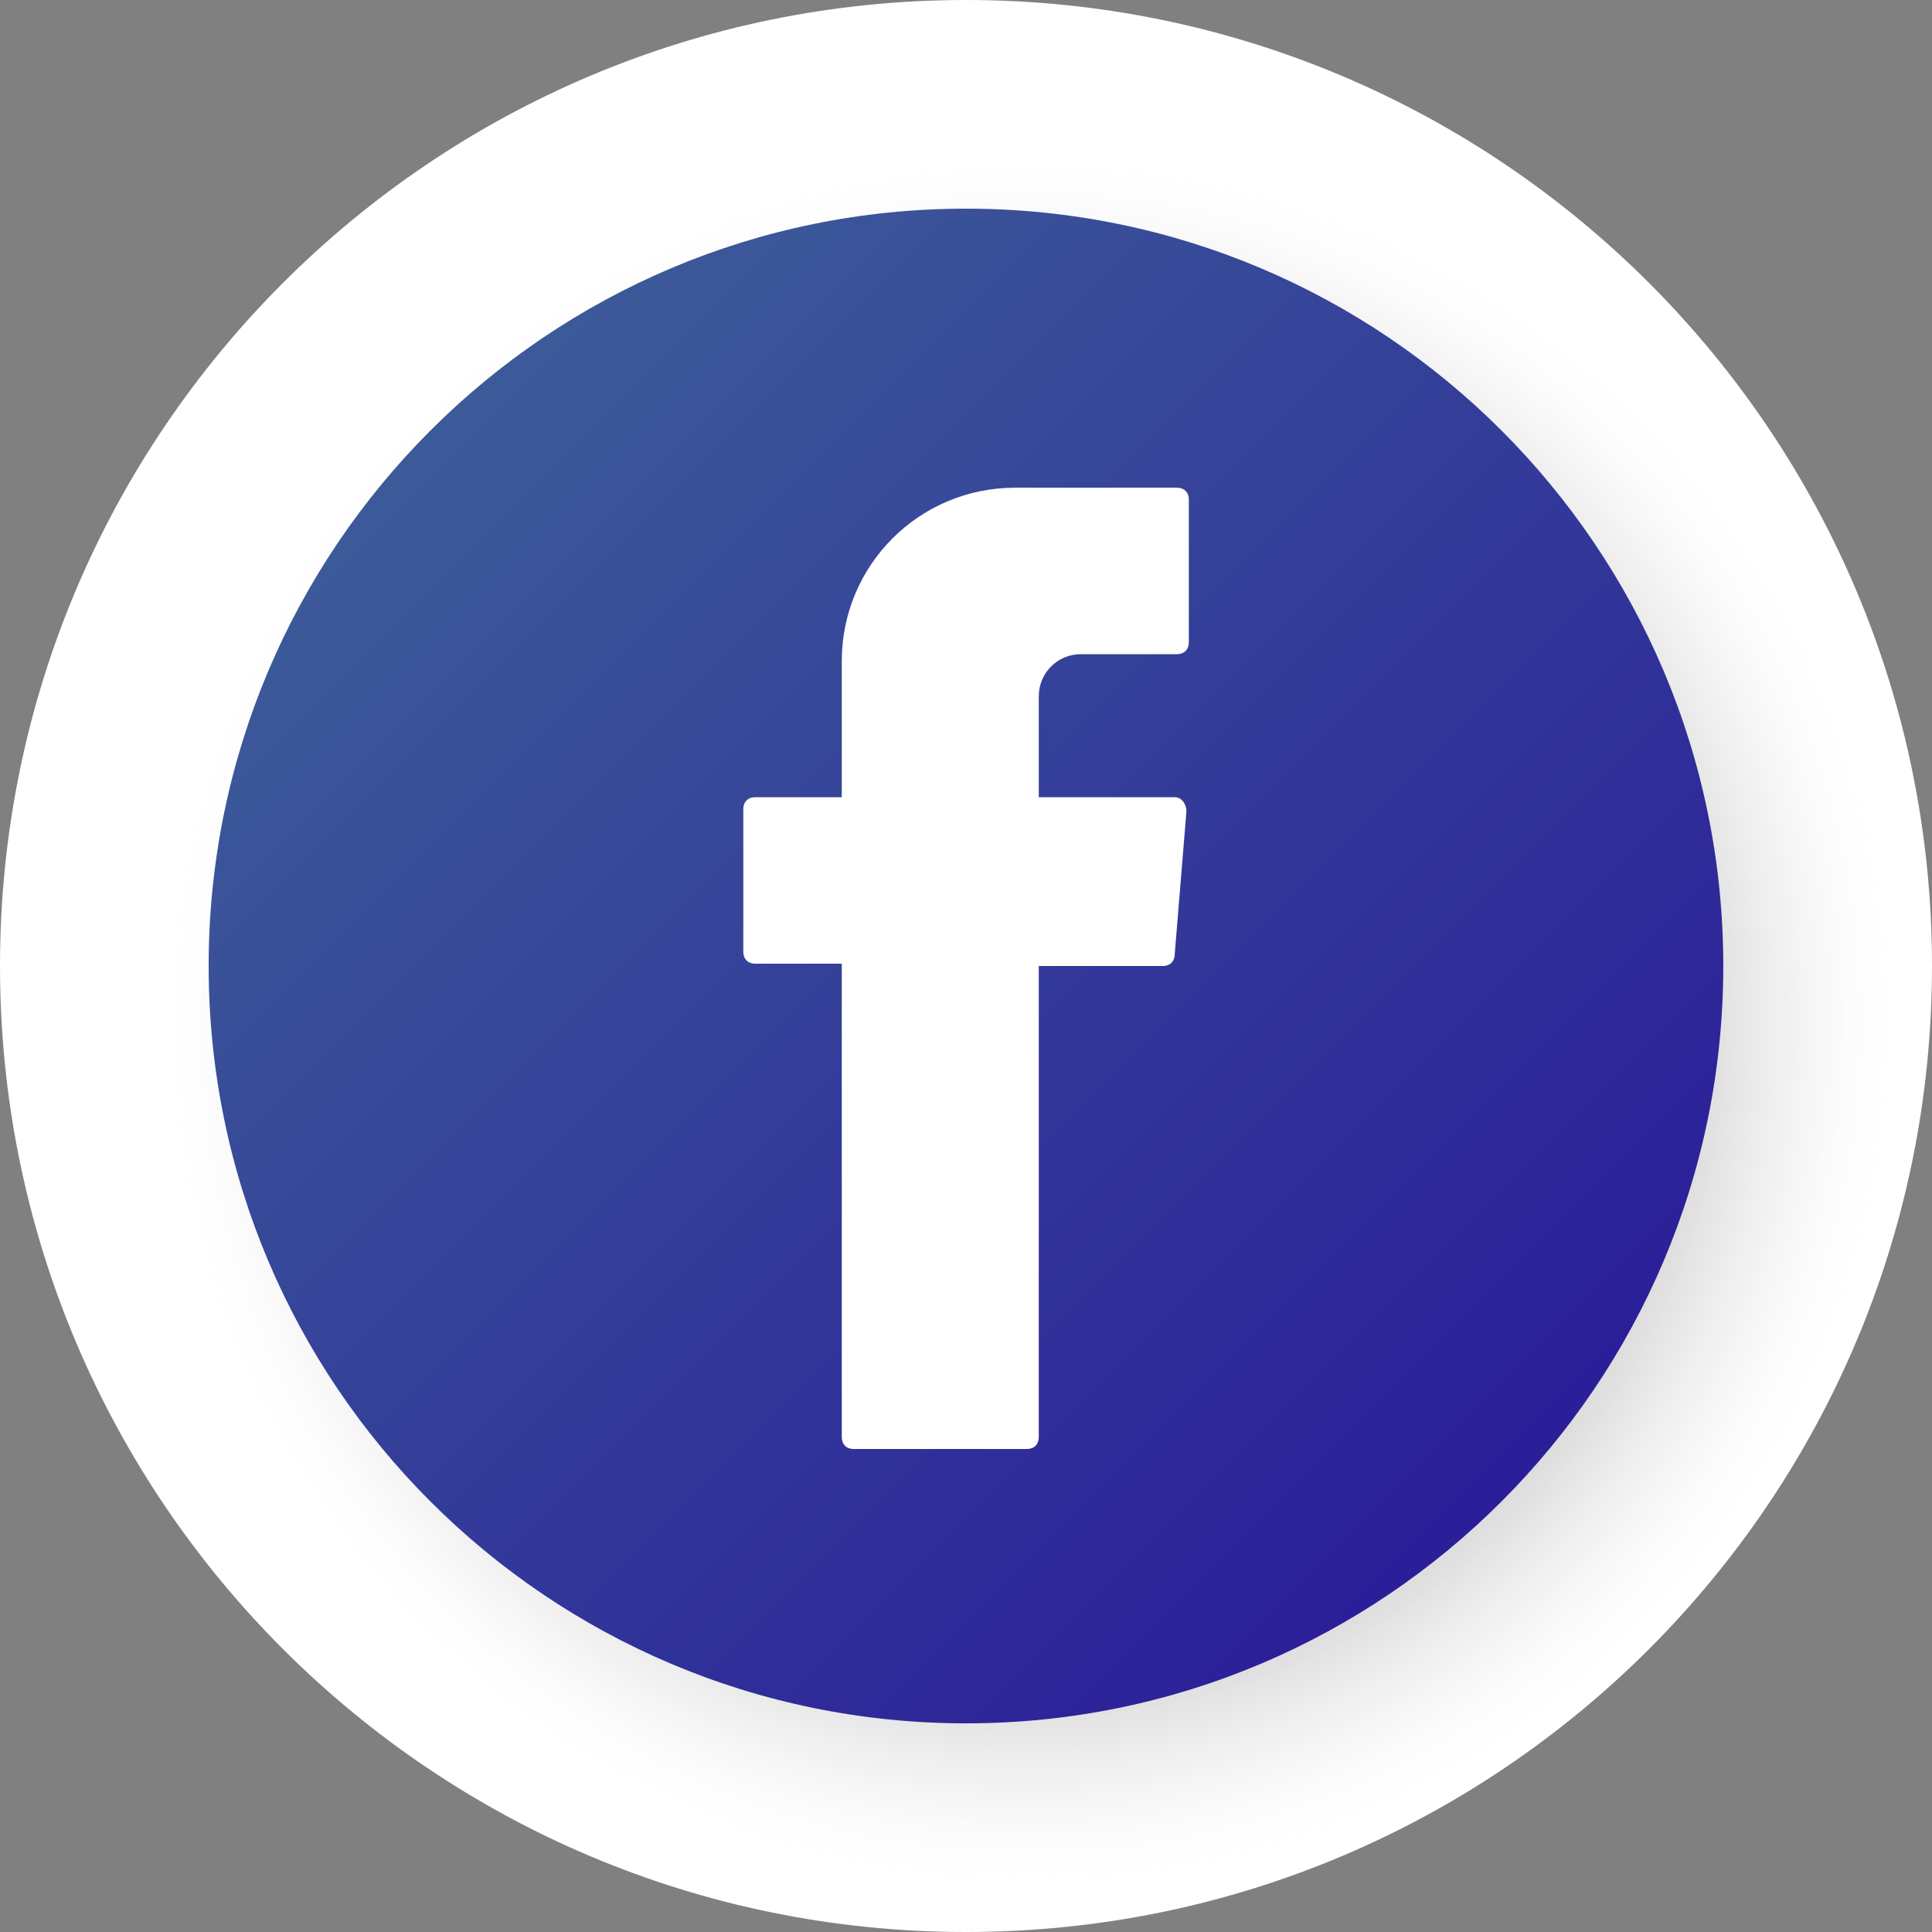 <svg width="30" height="30" viewBox="0 0 30 30" fill="none" xmlns="http://www.w3.org/2000/svg">
<rect x="0" y="0" width="30" height="30" fill="#808080" stroke="none"/>
<path d="M15 30C23.284 30 30 23.284 30 15C30 6.716 23.284 0 15 0C6.716 0 0 6.716 0 15C0 23.284 6.716 30 15 30Z" fill="white"/>
<path opacity="0.8" d="M16.02 29.454C23.52 29.454 29.6 23.374 29.6 15.874C29.6 8.374 23.52 2.294 16.02 2.294C8.52 2.294 2.44 8.374 2.44 15.874C2.44 23.374 8.52 29.454 16.02 29.454Z" fill="url(#paint0_radial)"/>
<path d="M15 26.76C21.494 26.76 26.759 21.495 26.759 15C26.759 8.505 21.494 3.24 15 3.24C8.505 3.24 3.24 8.505 3.24 15C3.24 21.495 8.505 26.76 15 26.76Z" fill="url(#paint1_linear)"/>
<path fill-rule="evenodd" clip-rule="evenodd" d="M13.071 15.109V22.318C13.071 22.427 13.144 22.5 13.253 22.5H15.947C16.057 22.5 16.13 22.427 16.13 22.318V15H18.059C18.168 15 18.241 14.927 18.241 14.818L18.423 12.597C18.423 12.488 18.35 12.379 18.241 12.379H16.13V10.813C16.13 10.449 16.421 10.158 16.785 10.158H18.278C18.387 10.158 18.46 10.085 18.46 9.976V7.755C18.46 7.646 18.387 7.573 18.278 7.573H15.765C14.273 7.573 13.071 8.774 13.071 10.267V12.379H11.724C11.615 12.379 11.542 12.452 11.542 12.561V14.782C11.542 14.891 11.615 14.964 11.724 14.964H13.071V15.109Z" fill="white"/>
<defs>
<radialGradient id="paint0_radial" cx="0" cy="0" r="1" gradientUnits="userSpaceOnUse" gradientTransform="translate(16.005 15.871) scale(13.576)">
<stop/>
<stop offset="0.373" stop-color="#020202" stop-opacity="0.627"/>
<stop offset="0.507" stop-color="#090909" stop-opacity="0.493"/>
<stop offset="0.603" stop-color="#141414" stop-opacity="0.397"/>
<stop offset="0.68" stop-color="#252525" stop-opacity="0.32"/>
<stop offset="0.746" stop-color="#3B3B3B" stop-opacity="0.254"/>
<stop offset="0.805" stop-color="#575757" stop-opacity="0.195"/>
<stop offset="0.858" stop-color="#777777" stop-opacity="0.142"/>
<stop offset="0.907" stop-color="#9D9D9D" stop-opacity="0.093"/>
<stop offset="0.952" stop-color="#C8C8C8" stop-opacity="0.048"/>
<stop offset="0.993" stop-color="#F6F6F6" stop-opacity="0.01"/>
<stop offset="1" stop-color="white" stop-opacity="0"/>
</radialGradient>
<linearGradient id="paint1_linear" x1="6.68" y1="6.663" x2="23.333" y2="23.316" gradientUnits="userSpaceOnUse">
<stop stop-color="#3C5A99"/>
<stop offset="1" stop-color="#2B1E99"/>
</linearGradient>
</defs>
</svg>
